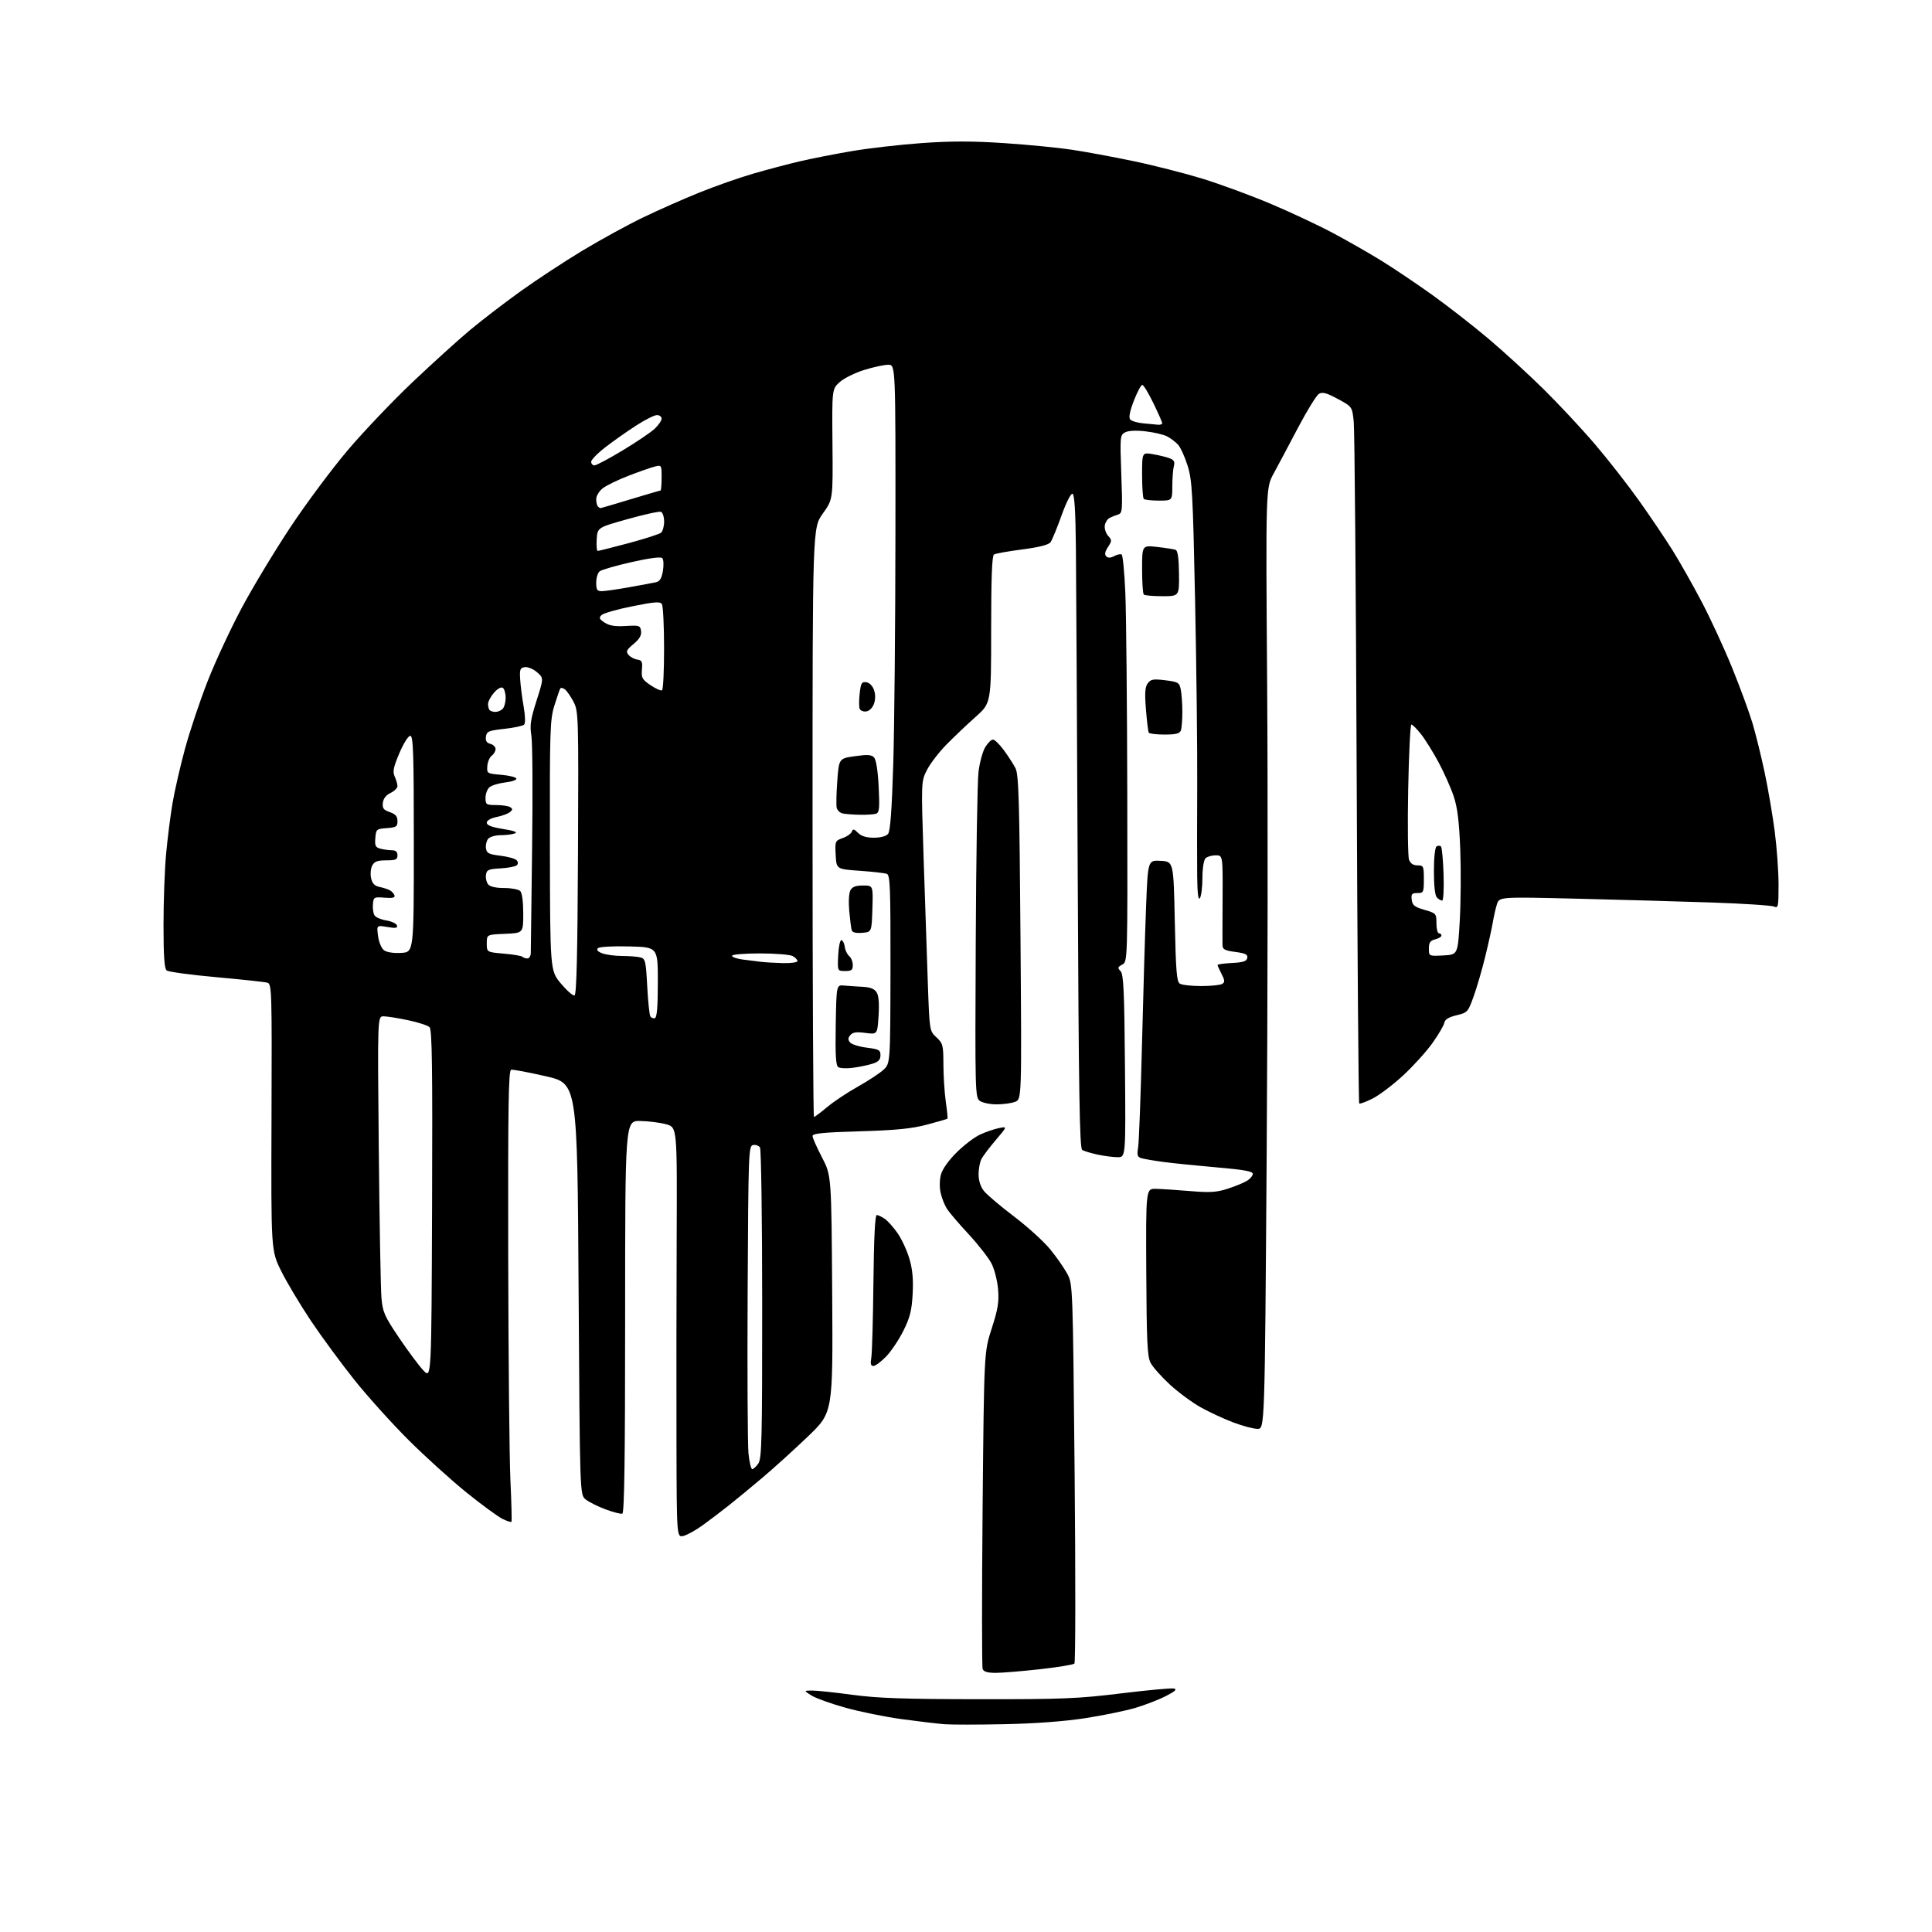 <?xml version="1.0" encoding="UTF-8" standalone="no"?>
<svg 
  version="1.1" 
  xmlns="http://www.w3.org/2000/svg" 
  xmlns:xlink="http://www.w3.org/1999/xlink" 
  xmlns:svg="http://www.w3.org/2000/svg"
  xmlns:rdf="http://www.w3.org/1999/02/22-rdf-syntax-ns#"
  xmlns:cc="http://creativecommons.org/ns#"
  xmlns:dc="http://purl.org/dc/elements/1.1/"
  viewBox="0 0 768 768"
  width="768"
  height="768"
>
<style>svg {background-color: white; }</style>"
<path stroke="none" fill="black" fill-rule="evenodd" d="M399.50,685.39C389.05,685.61 378.25,685.62 375.50,685.41C372.75,685.19 365.10,684.29 358.50,683.39C351.91,682.50 341.78,680.44 336.00,678.82C330.23,677.20 324.15,675.01 322.50,673.95C319.50,672.03 319.50,672.03 322.84,672.02C324.67,672.01 331.87,672.77 338.84,673.71C348.84,675.07 359.37,675.43 389.00,675.46C422.39,675.50 428.60,675.24 445.63,673.15C456.15,671.86 465.60,670.99 466.63,671.21C468.01,671.51 467.19,672.29 463.50,674.19C460.75,675.61 455.30,677.72 451.40,678.89C447.49,680.05 438.49,681.90 431.40,683.00C423.19,684.27 411.60,685.14 399.50,685.39zM395.86,664.99C392.59,665.00 391.04,664.54 390.62,663.46C390.30,662.61 390.29,633.92 390.60,599.71C391.18,537.50 391.18,537.50 394.21,528.12C396.69,520.46 397.16,517.61 396.76,512.59C396.49,509.21 395.32,504.58 394.16,502.30C392.99,500.03 388.93,494.81 385.12,490.70C381.32,486.60 377.44,482.07 376.50,480.64C375.56,479.21 374.41,476.35 373.94,474.27C373.43,472.05 373.47,469.04 374.03,466.94C374.60,464.78 377.04,461.33 380.21,458.17C383.09,455.31 387.26,452.11 389.47,451.07C391.69,450.03 395.07,448.85 396.98,448.46C400.47,447.74 400.47,447.74 395.89,453.12C393.37,456.08 390.79,459.48 390.16,460.68C389.52,461.89 389.00,464.64 389.00,466.80C389.00,469.28 389.78,471.72 391.11,473.41C392.27,474.88 397.64,479.44 403.04,483.53C408.45,487.63 414.95,493.53 417.51,496.67C420.06,499.80 423.11,504.19 424.30,506.43C426.44,510.46 426.47,511.24 427.18,585.50C427.57,626.75 427.53,660.86 427.10,661.30C426.66,661.74 420.49,662.75 413.40,663.54C406.30,664.33 398.41,664.98 395.86,664.99zM271.72,610.54C269.00,611.22 269.00,611.22 268.91,573.36C268.85,552.54 268.89,515.84 268.99,491.81C269.17,448.12 269.17,448.12 264.83,446.92C262.45,446.26 257.80,445.67 254.50,445.61C248.50,445.50 248.50,445.50 248.50,523.42C248.50,579.72 248.19,601.44 247.39,601.70C246.78,601.91 243.76,601.13 240.68,599.98C237.60,598.83 234.05,597.05 232.79,596.03C230.50,594.18 230.50,594.18 230.00,512.44C229.50,430.70 229.50,430.70 217.00,427.83C210.12,426.26 203.91,425.09 203.20,425.23C202.13,425.45 201.92,439.28 202.02,499.00C202.10,539.42 202.49,579.70 202.90,588.50C203.31,597.30 203.50,604.69 203.31,604.93C203.13,605.17 201.52,604.65 199.74,603.78C197.96,602.91 191.56,598.22 185.53,593.37C179.50,588.51 169.13,579.12 162.49,572.52C155.85,565.91 146.11,555.10 140.84,548.50C135.58,541.90 127.81,531.33 123.57,525.00C119.34,518.67 114.04,509.82 111.81,505.32C107.74,497.14 107.74,497.14 107.93,444.15C108.11,393.81 108.03,391.15 106.31,390.64C105.31,390.35 96.17,389.36 86.00,388.45C75.83,387.53 66.94,386.33 66.25,385.77C65.34,385.03 65.00,380.12 65.00,367.63C65.00,358.21 65.46,345.55 66.02,339.50C66.58,333.45 67.71,324.45 68.54,319.50C69.37,314.55 71.62,304.72 73.54,297.65C75.46,290.59 79.53,278.44 82.59,270.65C85.64,262.87 91.76,249.75 96.17,241.50C100.59,233.25 109.28,218.85 115.49,209.50C121.69,200.15 131.91,186.43 138.20,179.00C144.50,171.57 156.14,159.35 164.07,151.83C172.01,144.31 182.32,134.97 187.00,131.07C191.68,127.18 200.67,120.28 207.00,115.74C213.32,111.21 224.35,103.97 231.50,99.65C238.65,95.34 249.45,89.42 255.50,86.50C261.55,83.58 271.63,79.12 277.91,76.58C284.19,74.04 293.86,70.64 299.41,69.03C304.96,67.41 313.33,65.20 318.02,64.11C322.70,63.02 331.97,61.20 338.61,60.07C345.26,58.93 357.76,57.50 366.39,56.88C378.05,56.05 386.48,56.05 399.15,56.89C408.54,57.52 420.61,58.69 425.97,59.50C431.33,60.30 442.32,62.33 450.38,64.01C458.44,65.68 470.83,68.84 477.92,71.01C485.01,73.19 497.26,77.70 505.15,81.03C513.04,84.36 524.23,89.61 530.00,92.70C535.77,95.78 544.43,100.73 549.23,103.70C554.03,106.66 563.03,112.72 569.23,117.15C575.43,121.59 585.45,129.39 591.50,134.49C597.55,139.59 607.46,148.65 613.53,154.63C619.59,160.61 628.82,170.49 634.03,176.60C639.24,182.70 647.15,192.82 651.61,199.10C656.07,205.37 662.04,214.23 664.88,218.78C667.73,223.34 672.94,232.56 676.47,239.28C680.00,246.00 685.44,257.80 688.57,265.50C691.69,273.20 695.32,283.07 696.63,287.43C697.93,291.79 700.11,300.62 701.47,307.04C702.83,313.47 704.63,323.99 705.47,330.42C706.31,336.84 707.00,346.40 707.00,351.66C707.00,360.41 706.85,361.14 705.25,360.38C704.29,359.92 693.15,359.20 680.50,358.76C667.85,358.33 643.66,357.65 626.74,357.24C595.99,356.50 595.99,356.50 595.04,359.50C594.52,361.15 593.81,364.30 593.44,366.50C593.08,368.70 591.75,374.77 590.47,380.00C589.20,385.23 587.11,392.43 585.83,396.00C583.56,402.33 583.38,402.53 579.00,403.58C575.86,404.34 574.39,405.25 574.14,406.58C573.94,407.64 571.83,411.25 569.44,414.61C567.05,417.97 561.82,423.76 557.82,427.46C553.82,431.17 548.35,435.31 545.67,436.67C542.99,438.02 540.58,438.91 540.31,438.64C540.03,438.37 539.58,378.60 539.29,305.82C539.00,233.05 538.48,170.84 538.13,167.58C537.50,161.66 537.50,161.66 531.79,158.58C527.30,156.16 525.70,155.73 524.29,156.57C523.31,157.15 519.56,163.23 515.96,170.07C512.37,176.91 508.01,185.09 506.29,188.25C503.15,194.01 503.15,194.01 503.71,272.25C504.03,315.29 503.94,399.44 503.52,459.25C502.76,568.00 502.76,568.00 499.90,568.00C498.33,568.00 494.01,566.86 490.30,565.46C486.59,564.06 480.73,561.34 477.28,559.42C473.84,557.49 468.29,553.39 464.95,550.30C461.62,547.21 458.20,543.35 457.36,541.72C456.08,539.26 455.80,533.18 455.66,505.63C455.50,472.50 455.50,472.50 459.50,472.58C461.70,472.63 467.81,473.03 473.08,473.47C481.03,474.14 483.59,473.97 488.08,472.52C491.06,471.56 494.51,470.14 495.75,469.36C496.99,468.59 498.00,467.35 498.00,466.61C498.00,465.62 494.38,464.97 483.75,464.06C475.91,463.38 466.35,462.41 462.50,461.90C458.65,461.38 454.67,460.70 453.65,460.38C452.14,459.91 451.91,459.15 452.42,456.15C452.76,454.14 453.44,435.85 453.95,415.50C454.45,395.15 455.19,370.27 455.59,360.20C456.31,341.91 456.31,341.91 461.41,342.20C466.50,342.50 466.50,342.50 467.00,366.29C467.41,385.96 467.76,390.24 469.00,391.02C469.82,391.54 473.65,391.97 477.50,391.97C481.35,391.97 485.10,391.59 485.84,391.12C486.96,390.41 486.91,389.73 485.59,387.18C484.72,385.49 484.00,383.87 484.00,383.60C484.00,383.32 486.58,382.96 489.74,382.80C494.21,382.57 495.55,382.12 495.81,380.79C496.06,379.43 495.11,378.95 491.07,378.41C486.80,377.85 485.99,377.41 485.96,375.62C485.93,374.45 485.95,365.96 486.00,356.75C486.08,340.00 486.08,340.00 483.24,340.00C481.68,340.00 479.86,340.54 479.20,341.20C478.51,341.89 477.99,345.21 477.98,348.95C477.98,352.55 477.53,356.18 477.00,357.00C476.33,358.03 475.99,355.36 475.90,348.50C475.83,343.00 475.84,326.80 475.91,312.50C475.99,298.20 475.61,265.12 475.07,239.00C474.19,196.10 473.90,190.88 472.10,185.14C471.01,181.65 469.31,177.89 468.31,176.79C467.32,175.69 465.35,174.20 463.94,173.47C462.53,172.74 458.65,171.83 455.33,171.46C451.53,171.03 448.53,171.18 447.23,171.88C445.25,172.94 445.19,173.56 445.73,188.46C446.27,203.07 446.19,203.98 444.40,204.55C443.35,204.88 441.82,205.50 441.00,205.92C440.18,206.35 439.35,207.71 439.17,208.93C438.99,210.16 439.59,211.99 440.50,213.00C442.04,214.71 442.04,215.01 440.43,217.47C439.23,219.29 439.02,220.42 439.74,221.14C440.47,221.87 441.44,221.84 442.91,221.05C444.08,220.42 445.41,220.14 445.87,220.42C446.33,220.70 446.99,227.59 447.34,235.72C447.69,243.85 448.04,280.15 448.11,316.40C448.24,382.30 448.24,382.30 446.12,383.43C444.27,384.43 444.18,384.76 445.44,386.04C446.63,387.24 446.94,393.82 447.19,423.75C447.50,460.00 447.50,460.00 444.30,460.00C442.54,460.00 438.94,459.54 436.30,458.97C433.66,458.40 430.92,457.57 430.20,457.13C429.16,456.48 428.81,435.28 428.41,347.91C428.13,288.29 427.81,229.86 427.69,218.08C427.54,203.12 427.13,196.54 426.34,196.28C425.68,196.06 423.84,199.71 421.97,204.94C420.19,209.92 418.22,214.68 417.60,215.54C416.83,216.58 413.14,217.52 406.36,218.41C400.81,219.13 395.75,220.03 395.13,220.42C394.33,220.91 394.00,229.66 394.00,250.30C394.00,279.48 394.00,279.48 387.80,284.99C384.39,288.02 379.17,292.98 376.21,296.00C373.24,299.02 369.77,303.55 368.49,306.06C366.16,310.62 366.16,310.62 367.15,341.06C367.69,357.80 368.45,380.12 368.82,390.66C369.50,409.81 369.50,409.81 372.25,412.36C374.82,414.74 375.00,415.45 375.02,423.20C375.03,427.77 375.46,434.41 375.97,437.96C376.49,441.52 376.78,444.55 376.63,444.70C376.48,444.85 372.79,445.91 368.43,447.07C362.31,448.68 356.23,449.28 341.75,449.71C327.17,450.14 323.00,450.56 323.00,451.58C323.00,452.31 324.69,456.13 326.75,460.08C330.50,467.26 330.50,467.26 330.81,514.36C331.11,561.46 331.11,561.46 321.31,570.88C315.91,576.06 307.72,583.49 303.09,587.40C298.47,591.30 292.40,596.31 289.59,598.52C286.79,600.74 282.23,604.19 279.47,606.20C276.70,608.21 273.21,610.16 271.72,610.54zM299.02,584.00C299.50,584.00 300.59,583.00 301.44,581.78C302.81,579.82 303.00,572.16 302.98,518.53C302.98,484.96 302.58,456.89 302.11,456.15C301.64,455.41 300.41,454.97 299.38,455.17C297.57,455.51 297.49,457.68 297.20,513.51C297.04,545.41 297.19,574.31 297.53,577.75C297.88,581.19 298.55,584.00 299.02,584.00zM171.76,478.85C171.96,424.29 171.75,409.32 170.76,408.33C170.07,407.64 166.21,406.38 162.18,405.54C158.16,404.69 153.79,404.00 152.47,404.00C150.06,404.00 150.06,404.00 150.57,456.75C150.85,485.76 151.33,512.36 151.63,515.86C152.13,521.63 152.79,523.12 158.68,531.86C162.26,537.16 166.61,542.99 168.34,544.81C171.50,548.11 171.50,548.11 171.76,478.85zM347.19,543.00C346.15,543.00 345.93,542.15 346.35,539.75C346.66,537.96 347.05,524.46 347.20,509.75C347.39,492.19 347.84,483.00 348.52,483.00C349.09,483.00 350.55,483.70 351.76,484.54C352.97,485.39 355.29,488.01 356.90,490.35C358.51,492.70 360.60,497.25 361.53,500.47C362.75,504.64 363.11,508.63 362.79,514.41C362.43,520.97 361.74,523.73 359.11,529.00C357.33,532.58 354.24,537.19 352.24,539.25C350.23,541.31 347.96,543.00 347.19,543.00zM323.57,444.00C323.88,444.00 326.25,442.23 328.82,440.07C331.39,437.92 336.88,434.26 341.00,431.96C345.12,429.65 349.72,426.63 351.21,425.24C353.91,422.71 353.91,422.71 353.98,385.33C354.03,353.03 353.84,347.88 352.55,347.38C351.72,347.06 346.88,346.51 341.77,346.15C332.50,345.50 332.50,345.50 332.20,339.86C331.91,334.37 331.99,334.20 334.97,333.16C336.65,332.57 338.28,331.43 338.59,330.62C339.06,329.40 339.48,329.48 341.08,331.08C342.39,332.39 344.39,333.00 347.38,333.00C350.07,333.00 352.24,332.42 353.01,331.49C353.90,330.42 354.51,322.28 355.08,303.74C355.53,289.31 355.92,247.69 355.95,211.25C356.00,145.00 356.00,145.00 353.11,145.00C351.51,145.00 347.22,145.92 343.56,147.05C339.90,148.18 335.52,150.35 333.82,151.87C330.72,154.64 330.72,154.64 330.92,176.58C331.12,198.51 331.12,198.51 327.06,204.18C323.00,209.85 323.00,209.85 323.00,326.92C323.00,391.32 323.26,444.00 323.57,444.00zM396.13,439.00C393.52,439.00 390.53,438.37 389.48,437.61C387.64,436.26 387.59,434.20 387.87,374.86C388.02,341.11 388.52,310.50 388.97,306.83C389.42,303.16 390.61,298.77 391.61,297.08C392.61,295.39 394.01,294.00 394.71,294.00C395.41,294.00 397.38,295.91 399.08,298.25C400.79,300.59 402.85,303.79 403.67,305.37C404.94,307.79 405.25,318.08 405.66,372.61C406.15,436.99 406.15,436.99 403.51,438.00C402.06,438.55 398.74,439.00 396.13,439.00zM339.00,424.47C336.52,424.79 333.93,424.67 333.22,424.20C332.26,423.56 332.01,419.48 332.22,407.42C332.50,391.50 332.50,391.50 335.50,391.77C337.15,391.91 340.47,392.14 342.88,392.27C346.01,392.43 347.61,393.07 348.49,394.50C349.31,395.82 349.56,398.99 349.24,403.86C348.76,411.23 348.76,411.23 344.02,410.60C340.42,410.12 338.97,410.33 338.01,411.48C337.06,412.63 337.03,413.33 337.91,414.39C338.54,415.15 341.52,416.08 344.53,416.46C349.41,417.07 350.00,417.40 350.00,419.49C350.00,421.27 349.20,422.10 346.75,422.87C344.96,423.43 341.48,424.15 339.00,424.47zM260.34,404.72C261.15,404.45 261.50,400.07 261.50,390.42C261.50,376.50 261.50,376.50 250.08,376.22C243.43,376.05 238.25,376.35 237.67,376.93C237.01,377.59 237.59,378.27 239.40,378.96C240.90,379.53 244.46,380.01 247.32,380.01C250.17,380.02 253.45,380.28 254.60,380.59C256.53,381.11 256.76,382.07 257.28,392.06C257.60,398.06 258.16,403.44 258.52,404.03C258.89,404.62 259.70,404.93 260.34,404.72zM228.38,395.71C229.19,395.44 229.57,379.60 229.76,339.14C230.01,285.27 229.94,282.80 228.08,279.16C227.02,277.07 225.48,274.81 224.66,274.13C223.85,273.46 222.97,273.26 222.71,273.70C222.45,274.14 221.40,277.20 220.37,280.50C218.64,286.04 218.51,290.29 218.59,336.16C218.67,385.83 218.67,385.83 222.96,390.96C225.32,393.77 227.76,395.91 228.38,395.71zM335.95,386.00C332.90,386.00 332.90,386.00 333.20,379.75C333.37,376.25 333.94,373.60 334.50,373.72C335.05,373.84 335.64,375.04 335.81,376.40C335.98,377.75 336.77,379.39 337.56,380.05C338.35,380.71 339.00,382.31 339.00,383.62C339.00,385.61 338.49,386.00 335.95,386.00zM311.25,382.85C314.41,382.93 317.00,382.57 317.00,382.04C317.00,381.50 316.13,380.60 315.07,380.04C314.00,379.47 308.15,379.00 302.07,379.00C295.84,379.00 291.00,379.41 291.00,379.94C291.00,380.46 292.91,381.13 295.25,381.43C297.59,381.74 300.85,382.15 302.50,382.34C304.15,382.54 308.09,382.77 311.25,382.85zM209.67,381.00C210.40,381.00 211.00,379.99 211.00,378.75C211.00,377.51 211.23,358.73 211.52,337.00C211.81,315.27 211.68,295.25 211.24,292.50C210.56,288.31 210.89,286.05 213.29,278.51C216.15,269.53 216.15,269.53 213.46,267.21C211.98,265.93 209.80,265.03 208.63,265.20C206.77,265.46 206.53,266.07 206.77,270.00C206.92,272.48 207.54,277.35 208.15,280.82C208.81,284.61 208.89,287.51 208.35,288.05C207.85,288.55 204.30,289.31 200.47,289.73C194.21,290.42 193.47,290.74 193.17,292.82C192.93,294.49 193.43,295.30 194.92,295.69C196.06,295.99 197.00,296.92 197.00,297.76C197.00,298.59 196.31,299.78 195.47,300.40C194.63,301.01 193.84,302.86 193.72,304.51C193.50,307.46 193.58,307.51 199.27,308.00C202.44,308.27 205.14,308.95 205.27,309.50C205.40,310.05 203.41,310.74 200.86,311.03C198.31,311.33 195.50,312.17 194.61,312.91C193.73,313.64 193.00,315.54 193.00,317.12C193.00,319.84 193.24,320.00 197.25,320.02C199.59,320.02 202.08,320.40 202.80,320.85C203.85,321.52 203.84,321.89 202.72,322.82C201.96,323.45 199.58,324.33 197.42,324.77C195.03,325.27 193.50,326.16 193.50,327.04C193.50,328.06 195.45,328.81 200.00,329.54C204.40,330.24 205.91,330.81 204.67,331.29C203.66,331.68 201.13,332.00 199.04,332.00C196.95,332.00 194.71,332.65 194.05,333.44C193.39,334.24 192.99,335.93 193.17,337.19C193.45,339.17 194.26,339.59 198.85,340.15C201.80,340.51 204.70,341.30 205.30,341.90C206.00,342.60 206.05,343.35 205.45,343.94C204.93,344.46 202.03,345.02 199.00,345.19C194.13,345.46 193.46,345.76 193.17,347.81C192.99,349.07 193.39,350.76 194.05,351.56C194.81,352.47 197.13,353.00 200.42,353.00C203.27,353.00 206.14,353.54 206.80,354.20C207.53,354.93 208.00,358.46 208.00,363.16C208.00,370.91 208.00,370.91 200.75,371.21C193.50,371.50 193.50,371.50 193.50,375.00C193.50,378.50 193.50,378.50 200.25,379.08C203.96,379.40 207.29,379.96 207.66,380.33C208.03,380.70 208.93,381.00 209.67,381.00zM573.75,379.80C579.50,379.50 579.50,379.50 580.28,366.00C580.70,358.57 580.79,345.77 580.47,337.54C580.03,326.45 579.36,321.02 577.87,316.54C576.76,313.22 574.06,307.16 571.88,303.08C569.69,299.00 566.54,293.94 564.87,291.83C563.20,289.72 561.48,288.00 561.05,288.00C560.62,288.00 560.05,299.59 559.78,313.75C559.50,327.91 559.66,340.51 560.11,341.75C560.68,343.27 561.77,344.00 563.48,344.00C565.87,344.00 566.00,344.29 566.00,349.50C566.00,354.74 565.88,355.00 563.43,355.00C561.24,355.00 560.91,355.39 561.18,357.65C561.45,359.86 562.29,360.53 566.25,361.68C570.89,363.03 571.00,363.15 571.00,367.03C571.00,369.21 571.45,371.00 572.00,371.00C572.55,371.00 573.00,371.40 573.00,371.89C573.00,372.38 571.88,373.07 570.50,373.41C568.52,373.91 568.00,374.67 568.00,377.07C568.00,380.10 568.00,380.10 573.75,379.80zM159.50,378.79C164.50,378.50 164.50,378.50 164.50,335.50C164.50,299.16 164.28,292.50 163.09,292.50C162.30,292.50 160.40,295.51 158.75,299.41C156.35,305.09 156.02,306.75 156.91,308.71C157.51,310.02 158.00,311.72 158.00,312.49C158.00,313.26 156.76,314.48 155.25,315.20C153.46,316.06 152.39,317.43 152.19,319.14C151.95,321.29 152.44,321.96 154.94,322.83C157.25,323.63 158.00,324.51 158.00,326.39C158.00,328.61 157.53,328.92 153.75,329.19C149.65,329.49 149.49,329.63 149.20,333.12C148.94,336.18 149.25,336.83 151.20,337.36C152.46,337.70 154.51,337.98 155.75,337.99C157.33,338.00 158.00,338.60 158.00,340.00C158.00,341.70 157.33,342.00 153.54,342.00C150.05,342.00 148.83,342.45 147.97,344.06C147.36,345.19 147.16,347.44 147.51,349.06C147.98,351.20 148.89,352.15 150.83,352.56C152.30,352.87 154.15,353.46 154.94,353.88C155.73,354.30 156.57,355.22 156.81,355.92C157.12,356.86 156.07,357.10 152.87,356.85C148.65,356.51 148.49,356.60 148.24,359.50C148.10,361.15 148.39,363.13 148.89,363.89C149.38,364.66 151.49,365.56 153.56,365.89C155.64,366.23 157.54,367.12 157.79,367.86C158.14,368.93 157.34,369.06 153.97,368.50C149.71,367.77 149.71,367.77 150.29,372.10C150.62,374.60 151.64,376.99 152.68,377.76C153.78,378.56 156.48,378.97 159.50,378.79zM342.74,370.81C340.29,371.01 338.84,370.67 338.58,369.81C338.35,369.09 337.91,365.65 337.59,362.17C337.26,358.55 337.45,355.02 338.04,353.92C338.79,352.52 340.15,352.00 343.07,352.00C347.08,352.00 347.08,352.00 346.79,361.25C346.50,370.50 346.50,370.50 342.74,370.81zM573.29,358.00C572.80,358.00 571.86,357.46 571.20,356.80C570.44,356.04 570.00,352.21 570.00,346.36C570.00,340.89 570.44,336.85 571.07,336.46C571.65,336.10 572.44,336.11 572.82,336.48C573.19,336.86 573.65,341.85 573.84,347.58C574.03,353.31 573.78,358.00 573.29,358.00zM341.67,323.88C338.83,323.82 335.73,323.57 334.80,323.32C333.86,323.07 332.88,322.11 332.62,321.19C332.36,320.26 332.46,315.45 332.83,310.50C333.50,301.50 333.50,301.50 339.82,300.60C344.82,299.89 346.41,299.99 347.45,301.10C348.27,301.98 348.96,306.29 349.28,312.68C349.71,321.09 349.55,322.96 348.32,323.43C347.50,323.74 344.51,323.95 341.67,323.88zM462.95,292.00C459.74,292.00 456.91,291.66 456.66,291.25C456.41,290.84 455.90,286.68 455.53,282.00C455.00,275.41 455.17,273.08 456.26,271.61C457.47,270.00 458.46,269.83 463.22,270.42C468.41,271.07 468.81,271.32 469.39,274.18C469.72,275.87 470.00,279.86 470.00,283.04C470.00,286.23 469.73,289.55 469.39,290.42C468.94,291.61 467.35,292.00 462.95,292.00zM196.97,283.00C197.87,283.00 199.14,282.46 199.80,281.80C200.46,281.14 201.00,279.14 201.00,277.36C201.00,275.58 200.48,273.79 199.84,273.40C199.17,272.98 197.68,273.83 196.34,275.40C195.05,276.89 194.00,278.91 194.00,279.89C194.00,280.87 194.30,281.97 194.67,282.33C195.03,282.70 196.07,283.00 196.97,283.00zM344.36,282.80C343.20,282.97 342.02,282.49 341.73,281.74C341.44,280.98 341.44,278.24 341.74,275.63C342.20,271.53 342.55,270.94 344.37,271.20C345.60,271.38 346.86,272.63 347.42,274.25C348.04,276.01 348.04,277.99 347.42,279.75C346.85,281.37 345.60,282.62 344.36,282.80zM263.17,274.40C263.63,274.11 263.99,266.60 263.98,257.69C263.98,248.79 263.59,240.90 263.12,240.16C262.42,239.06 260.35,239.20 251.39,241.00C245.40,242.19 239.89,243.77 239.13,244.49C237.99,245.59 238.18,246.07 240.35,247.50C242.23,248.73 244.52,249.09 248.72,248.84C254.15,248.52 254.52,248.64 254.83,250.86C255.07,252.54 254.22,254.00 251.86,255.98C249.03,258.34 248.74,258.98 249.84,260.31C250.56,261.17 252.13,262.02 253.32,262.19C255.18,262.45 255.45,263.04 255.18,266.17C254.90,269.44 255.27,270.11 258.60,272.37C260.65,273.77 262.71,274.68 263.17,274.40zM462.05,237.00C458.36,237.00 455.03,236.70 454.67,236.33C454.30,235.97 454.00,231.41 454.00,226.20C454.00,216.74 454.00,216.74 460.07,217.43C463.40,217.81 466.68,218.32 467.35,218.58C468.17,218.90 468.60,221.97 468.67,228.02C468.77,237.00 468.77,237.00 462.05,237.00zM239.17,235.00C240.37,235.00 245.20,234.31 249.92,233.47C254.64,232.63 259.47,231.73 260.66,231.47C262.29,231.12 262.99,230.00 263.52,226.91C263.90,224.62 263.79,222.39 263.26,221.86C262.65,221.25 258.16,221.84 251.00,223.46C244.78,224.86 239.09,226.51 238.35,227.13C237.61,227.74 237.00,229.76 237.00,231.62C237.00,234.42 237.37,235.00 239.17,235.00zM237.61,219.00C238.01,219.00 243.55,217.60 249.92,215.90C256.29,214.19 262.06,212.34 262.75,211.78C263.44,211.21 264.00,209.22 264.00,207.35C264.00,205.47 263.44,203.72 262.75,203.46C262.06,203.19 256.10,204.50 249.50,206.35C237.50,209.72 237.50,209.72 237.20,214.36C237.03,216.91 237.22,219.00 237.61,219.00zM238.68,202.00C238.87,202.00 244.22,200.43 250.57,198.50C256.92,196.57 262.32,195.00 262.56,195.00C262.80,195.00 263.00,192.70 263.00,189.89C263.00,184.83 262.98,184.79 260.27,185.47C258.76,185.85 254.07,187.49 249.85,189.12C245.62,190.75 241.00,193.00 239.58,194.11C238.16,195.23 237.00,197.16 237.00,198.41C237.00,199.65 237.30,200.97 237.67,201.33C238.03,201.70 238.49,202.00 238.68,202.00zM460.67,199.00C457.73,199.00 455.03,198.70 454.67,198.33C454.30,197.97 454.00,193.65 454.00,188.75C454.00,179.82 454.00,179.82 458.25,180.54C460.59,180.93 463.56,181.65 464.86,182.14C466.69,182.83 467.09,183.54 466.63,185.27C466.30,186.50 466.02,190.09 466.01,193.25C466.00,199.00 466.00,199.00 460.67,199.00zM236.31,185.00C237.03,185.00 242.09,182.31 247.55,179.02C253.01,175.73 258.72,171.87 260.24,170.44C261.76,169.00 263.00,167.19 263.00,166.42C263.00,165.64 262.17,165.00 261.16,165.00C260.14,165.00 256.43,166.86 252.91,169.14C249.38,171.41 243.91,175.26 240.75,177.70C237.59,180.13 235.00,182.77 235.00,183.56C235.00,184.35 235.59,185.00 236.31,185.00zM460.25,168.83C461.21,168.92 462.00,168.66 462.00,168.25C462.00,167.83 460.42,164.23 458.48,160.25C456.55,156.26 454.57,153.00 454.07,153.00C453.58,153.00 452.08,155.81 450.74,159.25C449.17,163.29 448.64,165.92 449.23,166.70C449.74,167.35 452.03,168.06 454.33,168.27C456.62,168.48 459.29,168.73 460.25,168.83z" />

</svg>